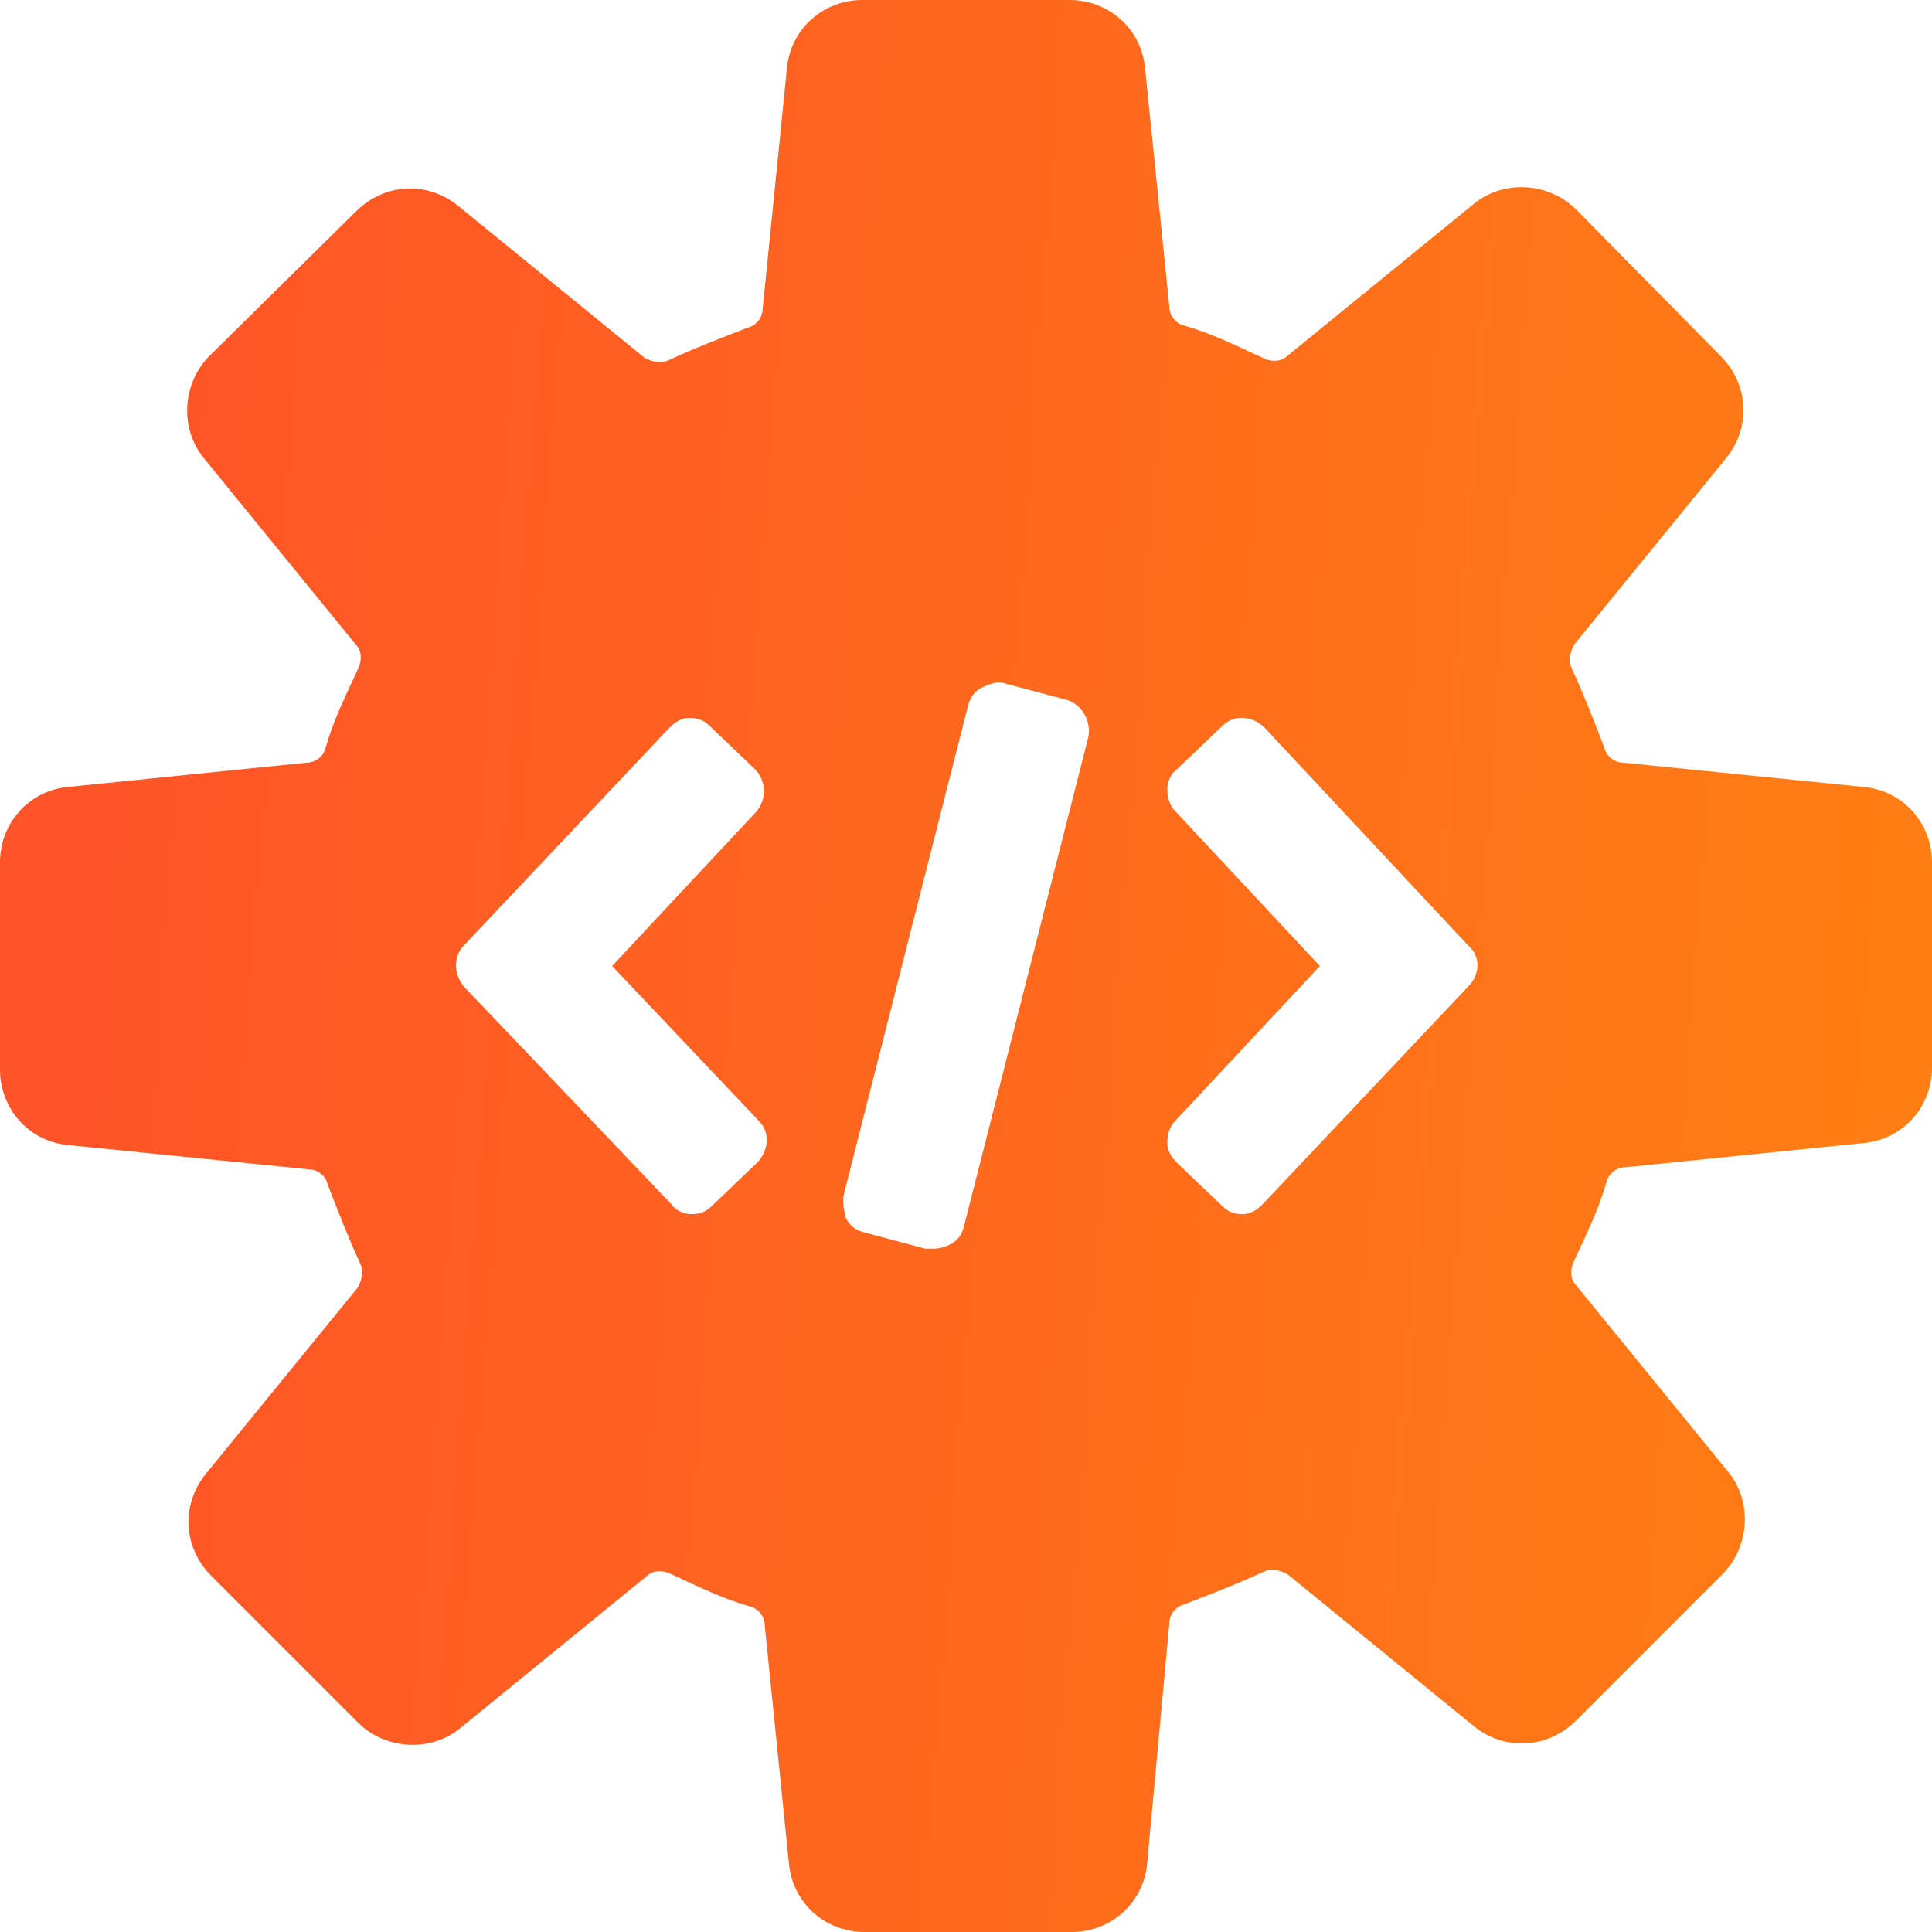 <svg width="64" height="64" viewBox="0 0 64 64" fill="none" xmlns="http://www.w3.org/2000/svg">
<path d="M61.777 26.072L53.76 25.263C53.49 25.263 53.221 25.061 53.154 24.792C52.817 23.916 52.48 23.04 52.076 22.164C51.941 21.895 52.008 21.625 52.143 21.356L57.196 15.158C58.004 14.147 57.937 12.733 56.994 11.79L52.211 6.939C51.335 6.063 49.853 5.928 48.842 6.737L42.644 11.79C42.442 11.992 42.105 11.992 41.836 11.857C40.96 11.453 40.152 11.048 39.208 10.779C38.939 10.712 38.737 10.442 38.737 10.173L37.928 2.223C37.794 0.943 36.716 0 35.436 0H28.564C27.284 0 26.206 0.943 26.072 2.223L25.263 10.24C25.263 10.509 25.061 10.779 24.792 10.846C23.916 11.183 23.04 11.52 22.164 11.924C21.895 12.059 21.625 11.992 21.356 11.857L15.158 6.804C14.147 5.996 12.733 6.063 11.79 7.006L6.939 11.79C6.063 12.665 5.928 14.147 6.737 15.158L11.79 21.356C11.992 21.558 11.992 21.895 11.857 22.164C11.453 23.04 11.048 23.848 10.779 24.792C10.712 25.061 10.442 25.263 10.173 25.263L2.223 26.072C0.943 26.206 0 27.284 0 28.564V35.436C0 36.716 0.943 37.794 2.223 37.928L10.24 38.737C10.509 38.737 10.779 38.939 10.846 39.208C11.183 40.084 11.52 40.96 11.924 41.836C12.059 42.105 11.992 42.375 11.857 42.644L6.804 48.842C5.996 49.853 6.063 51.267 7.006 52.211L11.857 57.061C12.733 57.937 14.215 58.072 15.225 57.263L21.423 52.211C21.625 52.008 21.962 52.008 22.232 52.143C23.107 52.547 23.916 52.952 24.859 53.221C25.128 53.288 25.331 53.558 25.331 53.827L26.139 61.777C26.274 63.057 27.352 64 28.632 64H35.503C36.783 64 37.861 63.057 37.996 61.777L38.737 53.76C38.737 53.49 38.939 53.221 39.208 53.154C40.084 52.817 40.96 52.48 41.836 52.076C42.105 51.941 42.375 52.008 42.644 52.143L48.842 57.196C49.853 58.004 51.267 57.937 52.211 56.994L57.061 52.143C57.937 51.267 58.072 49.785 57.263 48.775L52.211 42.577C52.008 42.375 52.008 42.038 52.143 41.768C52.547 40.893 52.952 40.084 53.221 39.141C53.288 38.872 53.558 38.669 53.827 38.669L61.777 37.861C63.057 37.726 64 36.648 64 35.368V28.564C64 27.284 63.057 26.206 61.777 26.072ZM25.128 37.12C25.533 37.524 25.465 38.13 25.061 38.535L23.579 39.95C23.377 40.152 23.175 40.219 22.905 40.219C22.636 40.219 22.366 40.084 22.232 39.882L15.36 32.674C15.023 32.27 15.023 31.663 15.36 31.326L22.164 24.118C22.366 23.916 22.568 23.781 22.838 23.781C23.107 23.781 23.309 23.848 23.512 24.05L24.994 25.465C25.398 25.869 25.398 26.476 25.061 26.88L20.278 32L25.128 37.12ZM36.042 24.455L31.933 40.623C31.865 40.893 31.73 41.095 31.461 41.23C31.326 41.297 31.124 41.364 30.922 41.364C30.855 41.364 30.787 41.364 30.653 41.364L28.632 40.825C28.362 40.758 28.16 40.623 28.025 40.354C27.958 40.084 27.89 39.815 27.958 39.545L32.067 23.377C32.135 23.107 32.27 22.905 32.539 22.77C32.808 22.636 33.078 22.568 33.28 22.636L35.301 23.175C35.84 23.309 36.177 23.916 36.042 24.455ZM48.64 32.674L41.836 39.882C41.634 40.084 41.432 40.219 41.162 40.219C40.893 40.219 40.691 40.152 40.488 39.95L39.006 38.535C38.804 38.333 38.669 38.13 38.669 37.861C38.669 37.592 38.737 37.322 38.939 37.12L43.722 32L38.939 26.88C38.737 26.678 38.669 26.408 38.669 26.139C38.669 25.869 38.804 25.6 39.006 25.465L40.488 24.05C40.893 23.646 41.499 23.714 41.903 24.118L48.64 31.326C49.044 31.663 49.044 32.27 48.64 32.674Z" fill="url(#paint0_linear_344_2)"/>
<defs>
<linearGradient id="paint0_linear_344_2" x1="-2.207" y1="7.111" x2="76.037" y2="12.867" gradientUnits="userSpaceOnUse">
<stop stop-color="#FE4F29"/>
<stop offset="0.958" stop-color="#FF8311"/>
</linearGradient>
</defs>
</svg>
